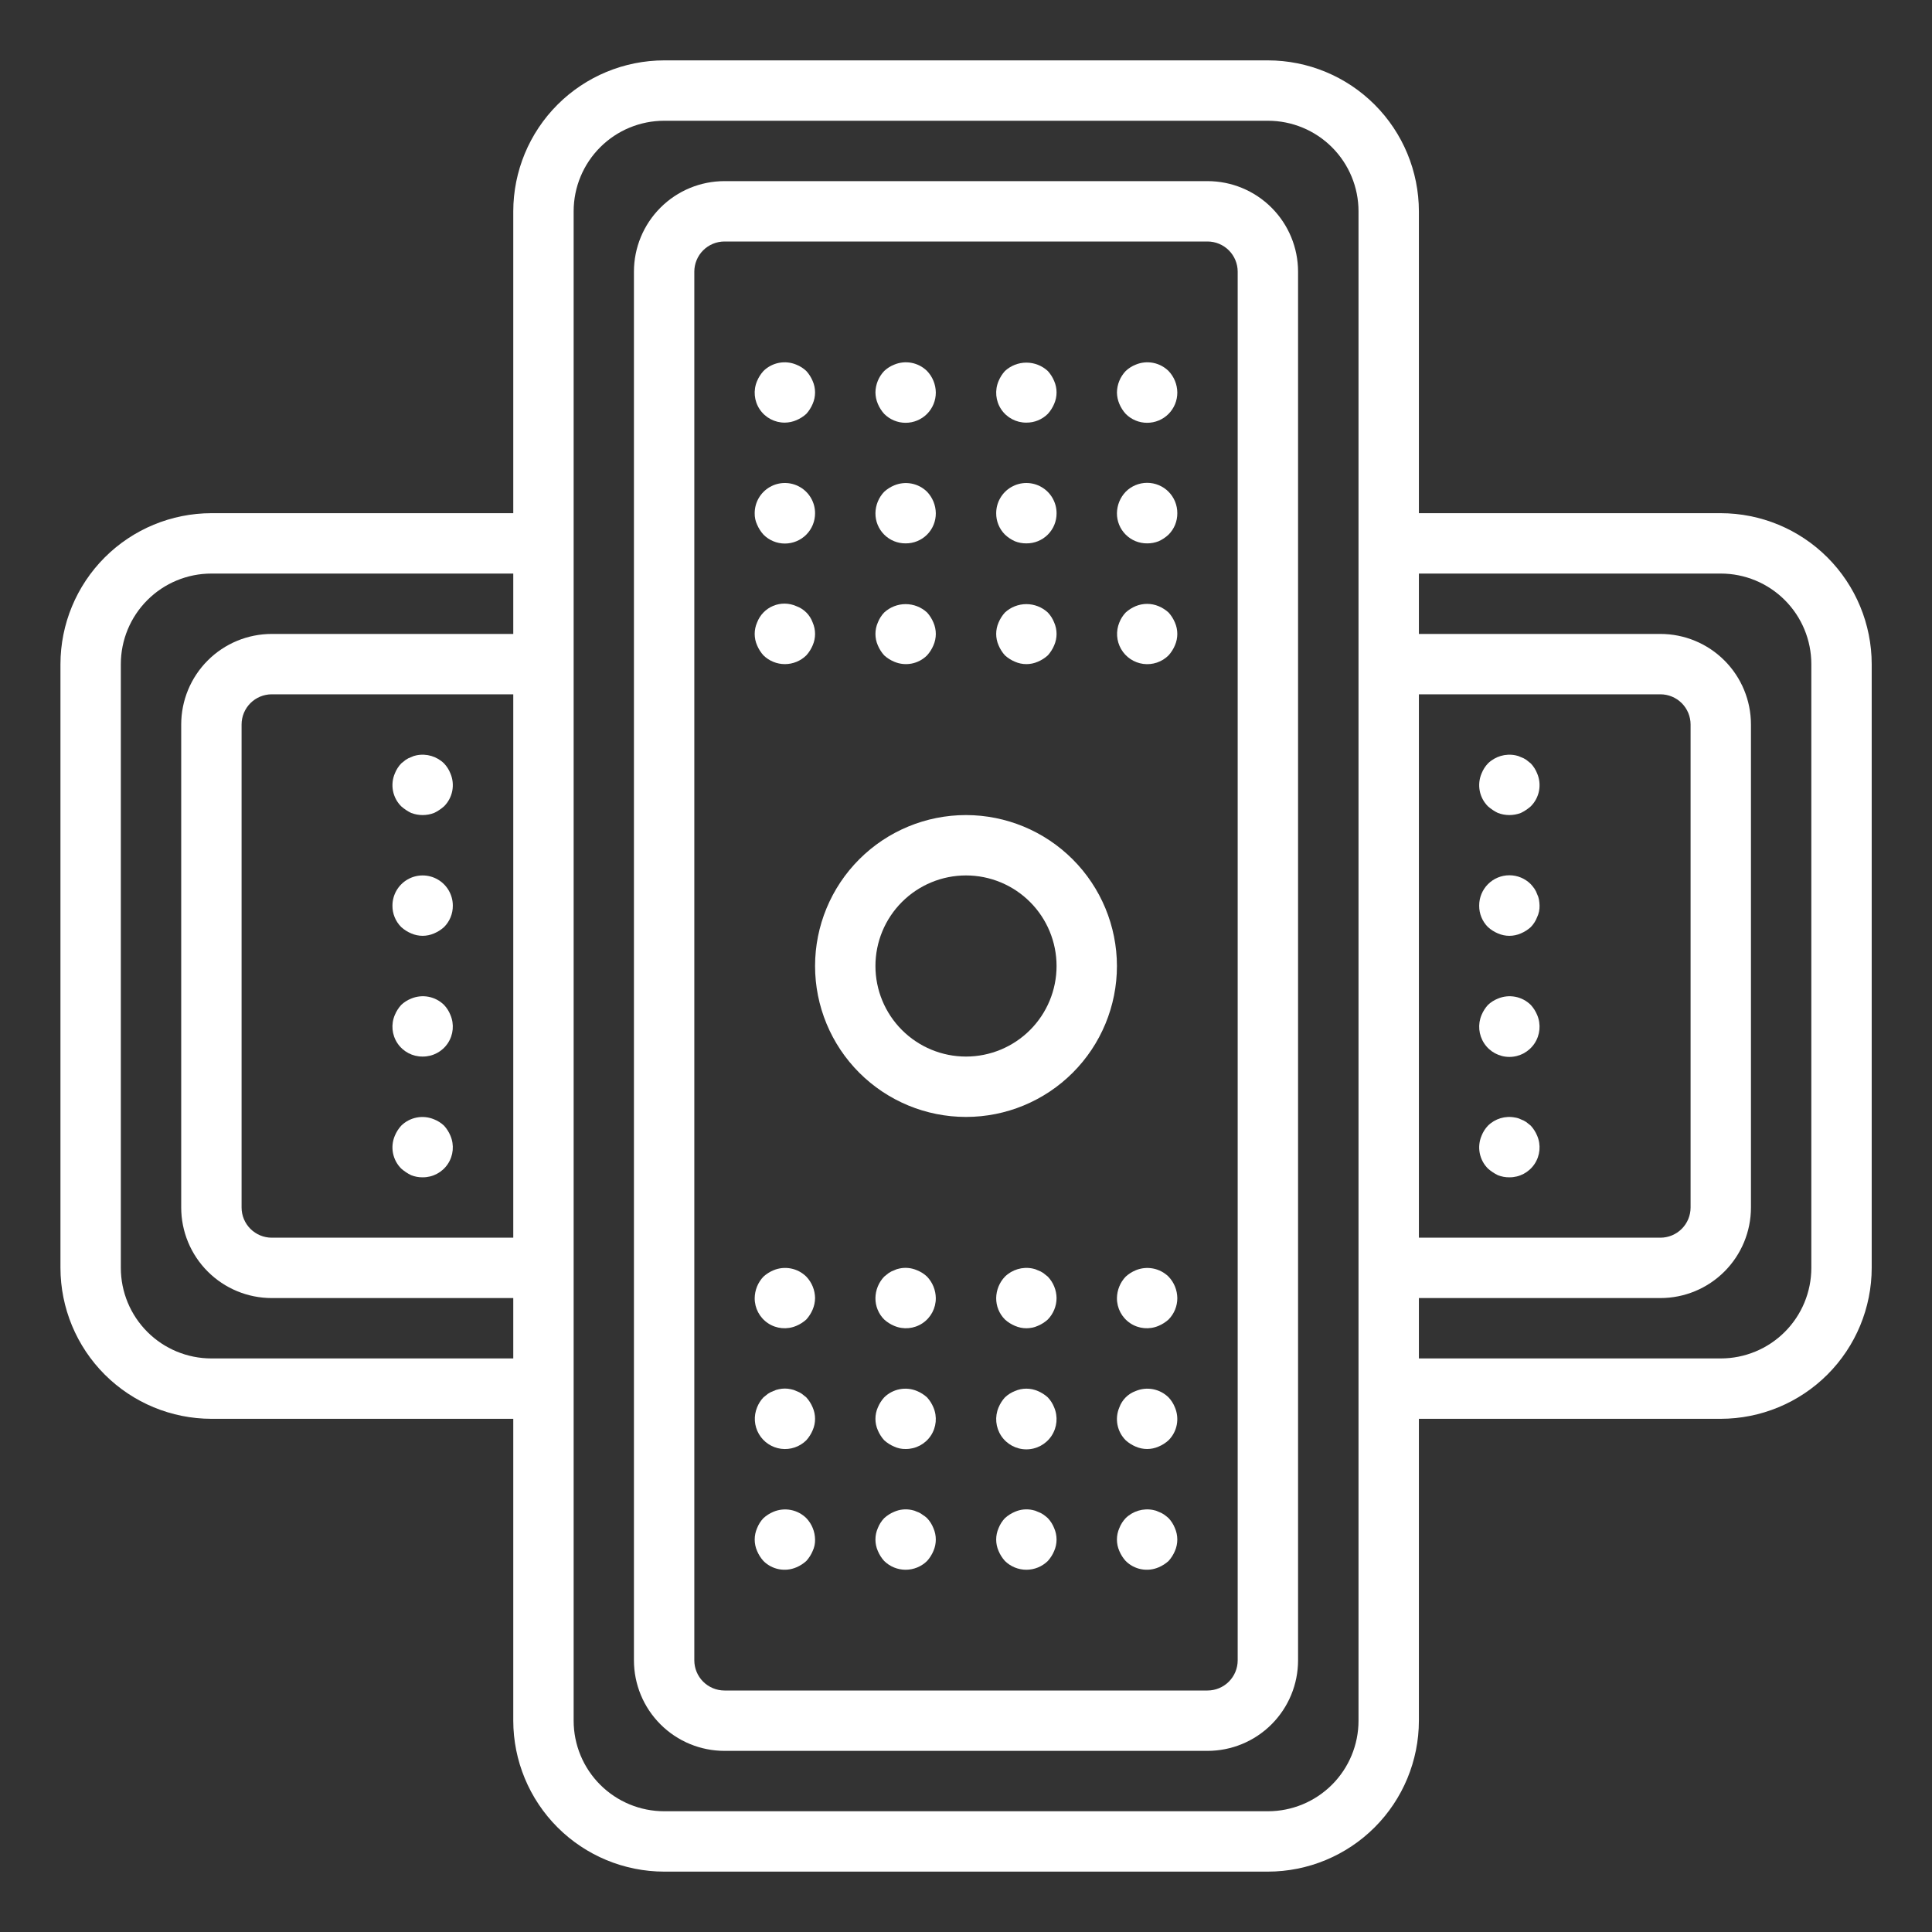 <?xml version="1.0" encoding="UTF-8"?>
<svg width="1200pt" height="1200pt" version="1.1" viewBox="0 0 1200 1200" xmlns="http://www.w3.org/2000/svg">
 <rect x="0" y="0" width="1200" height="1200" fill="#333333" stroke="none"/>
 <path d="m750 112.5h-300c-14.918 0-29.227 5.926-39.773 16.477-10.551 10.547-16.477 24.855-16.477 39.773v862.5c0 14.918 5.926 29.227 16.477 39.773 10.547 10.551 24.855 16.477 39.773 16.477h300c14.918 0 29.227-5.926 39.773-16.477 10.551-10.547 16.477-24.855 16.477-39.773v-862.5c0-14.918-5.926-29.227-16.477-39.773-10.547-10.551-24.855-16.477-39.773-16.477zm18.75 918.75c0 4.973-1.977 9.742-5.492 13.258-3.516 3.516-8.285 5.492-13.258 5.492h-300c-4.973 0-9.742-1.977-13.258-5.492-3.516-3.516-5.492-8.285-5.492-13.258v-862.5c0-4.973 1.977-9.742 5.492-13.258 3.516-3.516 8.285-5.492 13.258-5.492h300c4.973 0 9.742 1.977 13.258 5.492 3.516 3.516 5.492 8.285 5.492 13.258z" fill="#fff"/>
 <path d="m487.5 262.5c2.449-0.031 4.871-0.539 7.125-1.5 2.269-0.949 4.363-2.281 6.188-3.938 1.652-1.828 2.981-3.918 3.938-6.188 2-4.539 2-9.711 0-14.25-0.949-2.269-2.281-4.363-3.938-6.188-1.793-1.695-3.894-3.031-6.188-3.938-3.414-1.438-7.18-1.828-10.816-1.129-3.637 0.703-6.984 2.465-9.621 5.066-1.656 1.824-2.988 3.918-3.938 6.188-2.473 5.766-1.863 12.391 1.617 17.609 3.481 5.219 9.359 8.328 15.633 8.266z" fill="#fff"/>
 <path d="m549.19 257.06c3.516 3.547 8.305 5.543 13.297 5.547 4.996 0.004 9.785-1.984 13.309-5.523 3.519-3.543 5.484-8.34 5.457-13.336-0.07-4.965-2.012-9.719-5.438-13.312-2.637-2.602-5.984-4.363-9.621-5.066-3.637-0.699-7.402-0.309-10.816 1.129-2.293 0.906-4.394 2.242-6.188 3.938-3.426 3.594-5.367 8.348-5.438 13.312 0.031 2.449 0.539 4.871 1.5 7.125 0.957 2.269 2.285 4.359 3.938 6.188z" fill="#fff"/>
 <path d="m637.5 262.5c4.984 0.043 9.781-1.918 13.312-5.438 1.652-1.828 2.981-3.918 3.938-6.188 2-4.539 2-9.711 0-14.25-0.949-2.269-2.281-4.363-3.938-6.188-3.625-3.344-8.379-5.203-13.312-5.203s-9.688 1.859-13.312 5.203c-1.656 1.824-2.988 3.918-3.938 6.188-2.473 5.766-1.863 12.391 1.617 17.609 3.481 5.219 9.359 8.328 15.633 8.266z" fill="#fff"/>
 <path d="m705.38 226.5c-2.293 0.906-4.394 2.242-6.188 3.938-3.426 3.594-5.367 8.348-5.438 13.312 0.031 2.449 0.539 4.871 1.5 7.125 0.957 2.269 2.285 4.359 3.938 6.188 3.516 3.547 8.305 5.543 13.297 5.547 4.996 0.004 9.785-1.984 13.309-5.523 3.519-3.543 5.484-8.34 5.457-13.336-0.07-4.965-2.012-9.719-5.438-13.312-2.637-2.602-5.984-4.363-9.621-5.066-3.637-0.699-7.402-0.309-10.816 1.129z" fill="#fff"/>
 <path d="m255.38 729.94c2.266 0.898 4.688 1.344 7.125 1.312 6.273 0.062 12.152-3.047 15.633-8.266 3.481-5.219 4.09-11.844 1.617-17.609-0.949-2.269-2.281-4.363-3.938-6.188-1.793-1.695-3.894-3.031-6.188-3.938-3.414-1.438-7.18-1.828-10.816-1.129-3.637 0.703-6.984 2.465-9.621 5.066-1.656 1.824-2.988 3.918-3.938 6.188-1.461 3.41-1.867 7.18-1.164 10.824 0.699 3.641 2.477 6.988 5.102 9.613 1.867 1.648 3.945 3.039 6.188 4.125z" fill="#fff"/>
 <path d="m262.5 656.25c6.273 0.062 12.152-3.047 15.633-8.266 3.481-5.219 4.09-11.844 1.617-17.609-0.906-2.293-2.242-4.394-3.938-6.188-2.637-2.602-5.984-4.363-9.621-5.066-3.637-0.699-7.402-0.309-10.816 1.129-2.293 0.906-4.394 2.242-6.188 3.938-1.656 1.824-2.988 3.918-3.938 6.188-2.473 5.766-1.863 12.391 1.617 17.609 3.481 5.219 9.359 8.328 15.633 8.266z" fill="#fff"/>
 <path d="m255.38 579.75c4.539 2 9.711 2 14.25 0 2.269-0.949 4.363-2.281 6.188-3.938 3.527-3.527 5.488-8.324 5.438-13.312 0-6.699-3.574-12.887-9.375-16.238-5.801-3.348-12.949-3.348-18.75 0-5.801 3.352-9.375 9.539-9.375 16.238-0.051 4.988 1.91 9.785 5.438 13.312 1.824 1.656 3.918 2.988 6.188 3.938z" fill="#fff"/>
 <path d="m255.38 504.94c4.59 1.75 9.66 1.75 14.25 0 2.242-1.086 4.32-2.477 6.188-4.125 2.625-2.625 4.402-5.973 5.102-9.613 0.703-3.644 0.297-7.414-1.164-10.824-0.906-2.293-2.242-4.394-3.938-6.188-4.504-4.398-10.887-6.293-17.062-5.062-1.176 0.203-2.312 0.582-3.375 1.125-1.195 0.41-2.332 0.977-3.375 1.688l-2.812 2.25c-1.695 1.793-3.031 3.894-3.938 6.188-1.461 3.41-1.867 7.18-1.164 10.824 0.699 3.641 2.477 6.988 5.102 9.613 1.867 1.648 3.945 3.039 6.188 4.125z" fill="#fff"/>
 <path d="m474.19 332.06c3.516 3.547 8.305 5.543 13.297 5.547 4.996 0.004 9.785-1.984 13.309-5.523 3.519-3.543 5.484-8.34 5.457-13.336 0-6.699-3.574-12.887-9.375-16.238-5.801-3.348-12.949-3.348-18.75 0-5.801 3.352-9.375 9.539-9.375 16.238-0.066 2.461 0.449 4.898 1.5 7.125 0.957 2.269 2.285 4.359 3.938 6.188z" fill="#fff"/>
 <path d="m562.5 337.5c4.988 0.051 9.785-1.91 13.312-5.438s5.488-8.324 5.438-13.312c-0.07-4.965-2.012-9.719-5.438-13.312-2.637-2.602-5.984-4.363-9.621-5.066-3.637-0.699-7.402-0.309-10.816 1.129-2.269 0.949-4.363 2.281-6.188 3.938-3.426 3.594-5.367 8.348-5.438 13.312-0.051 4.988 1.91 9.785 5.438 13.312s8.324 5.488 13.312 5.438z" fill="#fff"/>
 <path d="m630.38 336.19c2.266 0.898 4.688 1.344 7.125 1.312 4.988 0.051 9.785-1.91 13.312-5.438s5.488-8.324 5.438-13.312c0-6.699-3.574-12.887-9.375-16.238-5.801-3.348-12.949-3.348-18.75 0-5.801 3.352-9.375 9.539-9.375 16.238-0.051 4.988 1.91 9.785 5.438 13.312 1.816 1.711 3.91 3.106 6.188 4.125z" fill="#fff"/>
 <path d="m699.19 305.44c-3.426 3.594-5.367 8.348-5.438 13.312-0.051 4.988 1.91 9.785 5.438 13.312s8.324 5.488 13.312 5.438c2.438 0.031 4.859-0.414 7.125-1.312 2.277-1.02 4.371-2.414 6.188-4.125 3.527-3.527 5.488-8.324 5.438-13.312 0.027-4.996-1.938-9.793-5.457-13.336-3.523-3.539-8.312-5.527-13.309-5.523-4.992 0.004-9.781 2-13.297 5.547z" fill="#fff"/>
 <path d="m474.19 407.06c3.555 3.484 8.336 5.438 13.312 5.438s9.758-1.953 13.312-5.438c1.652-1.828 2.981-3.918 3.938-6.188 2-4.539 2-9.711 0-14.25-1.703-4.711-5.414-8.422-10.125-10.125-4.559-2.039-9.758-2.109-14.371-0.191-4.613 1.914-8.23 5.648-10.004 10.316-2 4.539-2 9.711 0 14.25 0.957 2.269 2.285 4.359 3.938 6.188z" fill="#fff"/>
 <path d="m549.19 407.06c1.824 1.656 3.918 2.988 6.188 3.938 3.41 1.461 7.18 1.867 10.824 1.164 3.641-0.699 6.988-2.477 9.613-5.102 1.652-1.828 2.981-3.918 3.938-6.188 2-4.539 2-9.711 0-14.25-0.949-2.269-2.281-4.363-3.938-6.188-3.625-3.344-8.379-5.203-13.312-5.203s-9.688 1.859-13.312 5.203c-1.695 1.793-3.031 3.894-3.938 6.188-2 4.539-2 9.711 0 14.25 0.957 2.269 2.285 4.359 3.938 6.188z" fill="#fff"/>
 <path d="m624.19 407.06c1.824 1.656 3.918 2.988 6.188 3.938 4.539 2 9.711 2 14.25 0 2.269-0.949 4.363-2.281 6.188-3.938 1.652-1.828 2.981-3.918 3.938-6.188 2-4.539 2-9.711 0-14.25-0.906-2.293-2.242-4.394-3.938-6.188-3.625-3.344-8.379-5.203-13.312-5.203s-9.688 1.859-13.312 5.203c-1.656 1.824-2.988 3.918-3.938 6.188-2 4.539-2 9.711 0 14.25 0.957 2.269 2.285 4.359 3.938 6.188z" fill="#fff"/>
 <path d="m725.81 380.44c-1.824-1.656-3.918-2.988-6.188-3.938-4.562-1.895-9.688-1.895-14.25 0-2.269 0.949-4.363 2.281-6.188 3.938-1.695 1.793-3.031 3.894-3.938 6.188-2.219 5.383-1.816 11.488 1.098 16.531 2.91 5.039 8 8.441 13.77 9.207 5.769 0.766 11.57-1.195 15.695-5.301 1.652-1.828 2.981-3.918 3.938-6.188 2-4.539 2-9.711 0-14.25-0.949-2.269-2.281-4.363-3.938-6.188z" fill="#fff"/>
 <path d="m480.38 789c-2.269 0.949-4.363 2.281-6.188 3.938-3.426 3.594-5.367 8.348-5.438 13.312-0.062 6.273 3.047 12.152 8.266 15.633 5.219 3.481 11.844 4.09 17.609 1.617 2.269-0.949 4.363-2.281 6.188-3.938 1.652-1.828 2.981-3.918 3.938-6.188 0.961-2.254 1.469-4.676 1.5-7.125-0.07-4.965-2.012-9.719-5.438-13.312-2.637-2.602-5.984-4.363-9.621-5.066-3.637-0.699-7.402-0.309-10.816 1.129z" fill="#fff"/>
 <path d="m569.62 789c-3.418-1.508-7.223-1.902-10.875-1.125-1.176 0.203-2.312 0.582-3.375 1.125-1.195 0.41-2.332 0.977-3.375 1.688l-2.812 2.25c-3.426 3.594-5.367 8.348-5.438 13.312-0.051 4.988 1.91 9.785 5.438 13.312 1.824 1.656 3.918 2.988 6.188 3.938 5.766 2.473 12.391 1.863 17.609-1.617 5.219-3.481 8.328-9.359 8.266-15.633-0.07-4.965-2.012-9.719-5.438-13.312-1.793-1.695-3.894-3.031-6.188-3.938z" fill="#fff"/>
 <path d="m648 790.69c-1.043-0.711-2.18-1.277-3.375-1.688-1.062-0.543-2.199-0.922-3.375-1.125-6.176-1.23-12.559 0.664-17.062 5.062-3.426 3.594-5.367 8.348-5.438 13.312-0.051 4.988 1.91 9.785 5.438 13.312 1.824 1.656 3.918 2.988 6.188 3.938 4.539 2 9.711 2 14.25 0 2.269-0.949 4.363-2.281 6.188-3.938 3.469-3.566 5.418-8.34 5.438-13.312-0.07-4.965-2.012-9.719-5.438-13.312z" fill="#fff"/>
 <path d="m705.38 789c-2.269 0.949-4.363 2.281-6.188 3.938-3.426 3.594-5.367 8.348-5.438 13.312-0.062 6.273 3.047 12.152 8.266 15.633 5.219 3.481 11.844 4.09 17.609 1.617 2.269-0.949 4.363-2.281 6.188-3.938 3.496-3.547 5.453-8.332 5.438-13.312-0.07-4.965-2.012-9.719-5.438-13.312-2.644-2.59-5.992-4.344-9.625-5.043-3.637-0.699-7.394-0.316-10.812 1.105z" fill="#fff"/>
 <path d="m500.81 867.94-2.812-2.25c-1.043-0.711-2.18-1.277-3.375-1.688-1.062-0.543-2.199-0.922-3.375-1.125-2.469-0.562-5.031-0.562-7.5 0-1.176 0.203-2.312 0.582-3.375 1.125-1.195 0.41-2.332 0.977-3.375 1.688l-2.812 2.25c-1.695 1.793-3.031 3.894-3.938 6.188-2.219 5.383-1.816 11.488 1.098 16.531 2.91 5.039 8 8.441 13.77 9.207 5.769 0.766 11.57-1.195 15.695-5.301 1.652-1.828 2.981-3.918 3.938-6.188 2-4.539 2-9.711 0-14.25-0.949-2.269-2.281-4.363-3.938-6.188z" fill="#fff"/>
 <path d="m575.81 867.94c-1.824-1.656-3.918-2.988-6.188-3.938-3.414-1.438-7.18-1.828-10.816-1.129-3.637 0.703-6.984 2.465-9.621 5.066-1.656 1.824-2.988 3.918-3.938 6.188-2 4.539-2 9.711 0 14.25 0.957 2.269 2.285 4.359 3.938 6.188 1.824 1.656 3.918 2.988 6.188 3.938 2.227 1.043 4.668 1.555 7.125 1.5 6.273 0.062 12.152-3.047 15.633-8.266 3.481-5.219 4.09-11.844 1.617-17.609-0.949-2.269-2.281-4.363-3.938-6.188z" fill="#fff"/>
 <path d="m650.81 867.94c-1.824-1.656-3.918-2.988-6.188-3.938-4.543-1.977-9.707-1.977-14.25 0-2.293 0.906-4.394 2.242-6.188 3.938-1.656 1.824-2.988 3.918-3.938 6.188-2.469 5.793-1.863 12.434 1.609 17.688 3.469 5.25 9.344 8.41 15.641 8.41s12.172-3.16 15.641-8.41c3.473-5.254 4.078-11.895 1.609-17.688-0.906-2.293-2.242-4.394-3.938-6.188z" fill="#fff"/>
 <path d="m725.81 867.94c-2.637-2.602-5.984-4.363-9.621-5.066-3.637-0.699-7.402-0.309-10.816 1.129-4.711 1.703-8.422 5.414-10.125 10.125-1.461 3.41-1.867 7.18-1.164 10.824 0.699 3.641 2.477 6.988 5.102 9.613 1.824 1.656 3.918 2.988 6.188 3.938 4.539 2 9.711 2 14.25 0 2.269-0.949 4.363-2.281 6.188-3.938 2.625-2.625 4.402-5.973 5.102-9.613 0.703-3.644 0.297-7.414-1.164-10.824-0.906-2.293-2.242-4.394-3.938-6.188z" fill="#fff"/>
 <path d="m480.38 939c-2.269 0.949-4.363 2.281-6.188 3.938-1.695 1.793-3.031 3.894-3.938 6.188-2 4.539-2 9.711 0 14.25 0.957 2.269 2.285 4.359 3.938 6.188 2.625 2.625 5.973 4.402 9.613 5.102 3.644 0.703 7.414 0.297 10.824-1.164 2.269-0.949 4.363-2.281 6.188-3.938 1.652-1.828 2.981-3.918 3.938-6.188 1.051-2.227 1.566-4.664 1.5-7.125-0.07-4.965-2.012-9.719-5.438-13.312-2.637-2.602-5.984-4.363-9.621-5.066-3.637-0.699-7.402-0.309-10.816 1.129z" fill="#fff"/>
 <path d="m575.81 942.94c-0.918-0.852-1.926-1.605-3-2.25-0.957-0.742-2.035-1.316-3.188-1.688-1.062-0.543-2.199-0.922-3.375-1.125-3.652-0.777-7.457-0.383-10.875 1.125-2.269 0.949-4.363 2.281-6.188 3.938-1.695 1.793-3.031 3.894-3.938 6.188-2 4.539-2 9.711 0 14.25 0.957 2.269 2.285 4.359 3.938 6.188 3.555 3.484 8.336 5.438 13.312 5.438s9.758-1.953 13.312-5.438c1.652-1.828 2.981-3.918 3.938-6.188 2-4.539 2-9.711 0-14.25-0.906-2.293-2.242-4.394-3.938-6.188z" fill="#fff"/>
 <path d="m650.81 942.94c-0.891-0.805-1.832-1.559-2.812-2.25-1.043-0.711-2.18-1.277-3.375-1.688-1.062-0.543-2.199-0.922-3.375-1.125-3.652-0.777-7.457-0.383-10.875 1.125-2.269 0.949-4.363 2.281-6.188 3.938-1.695 1.793-3.031 3.894-3.938 6.188-2 4.539-2 9.711 0 14.25 0.957 2.269 2.285 4.359 3.938 6.188 3.555 3.484 8.336 5.438 13.312 5.438s9.758-1.953 13.312-5.438c1.652-1.828 2.981-3.918 3.938-6.188 2-4.539 2-9.711 0-14.25-0.906-2.293-2.242-4.394-3.938-6.188z" fill="#fff"/>
 <path d="m725.81 942.94c-0.891-0.805-1.832-1.559-2.812-2.25-1.043-0.711-2.18-1.277-3.375-1.688-1.062-0.543-2.199-0.922-3.375-1.125-6.176-1.23-12.559 0.664-17.062 5.062-1.695 1.793-3.031 3.894-3.938 6.188-2 4.539-2 9.711 0 14.25 0.957 2.269 2.285 4.359 3.938 6.188 2.625 2.625 5.973 4.402 9.613 5.102 3.644 0.703 7.414 0.297 10.824-1.164 2.269-0.949 4.363-2.281 6.188-3.938 1.652-1.828 2.981-3.918 3.938-6.188 2-4.539 2-9.711 0-14.25-0.906-2.293-2.242-4.394-3.938-6.188z" fill="#fff"/>
 <path d="m600 506.25c-24.863 0-48.711 9.879-66.293 27.457-17.578 17.582-27.457 41.43-27.457 66.293s9.879 48.711 27.457 66.293c17.582 17.578 41.43 27.457 66.293 27.457s48.711-9.879 66.293-27.457c17.578-17.582 27.457-41.43 27.457-66.293-0.031-24.855-9.918-48.684-27.492-66.258-17.574-17.574-41.402-27.461-66.258-27.492zm0 150c-14.918 0-29.227-5.926-39.773-16.477-10.551-10.547-16.477-24.855-16.477-39.773s5.926-29.227 16.477-39.773c10.547-10.551 24.855-16.477 39.773-16.477s29.227 5.926 39.773 16.477c10.551 10.547 16.477 24.855 16.477 39.773s-5.926 29.227-16.477 39.773c-10.547 10.551-24.855 16.477-39.773 16.477z" fill="#fff"/>
 <path d="m950.81 699.19-2.812-2.25c-1.043-0.711-2.18-1.277-3.375-1.688-1.117-0.57-2.32-0.953-3.562-1.125-6.117-1.227-12.441 0.672-16.875 5.062-1.695 1.793-3.031 3.894-3.938 6.188-1.461 3.41-1.867 7.18-1.164 10.824 0.699 3.641 2.477 6.988 5.102 9.613 1.867 1.648 3.945 3.039 6.188 4.125 2.266 0.898 4.688 1.344 7.125 1.312 6.273 0.062 12.152-3.047 15.633-8.266 3.481-5.219 4.09-11.844 1.617-17.609-0.949-2.269-2.281-4.363-3.938-6.188z" fill="#fff"/>
 <path d="m950.81 624.19c-2.637-2.602-5.984-4.363-9.621-5.066-3.637-0.699-7.402-0.309-10.816 1.129-2.293 0.906-4.394 2.242-6.188 3.938-1.656 1.824-2.988 3.918-3.938 6.188-2.469 5.793-1.863 12.434 1.609 17.688 3.469 5.25 9.344 8.41 15.641 8.41s12.172-3.16 15.641-8.41c3.473-5.254 4.078-11.895 1.609-17.688-0.949-2.269-2.281-4.363-3.938-6.188z" fill="#fff"/>
 <path d="m954.75 555.38c-0.414-1.199-0.98-2.34-1.688-3.394-0.695-0.973-1.449-1.906-2.25-2.793-3.516-3.547-8.305-5.543-13.297-5.547-4.996-0.004-9.785 1.984-13.309 5.523-3.519 3.543-5.484 8.34-5.457 13.336-0.051 4.988 1.91 9.785 5.438 13.312 1.824 1.656 3.918 2.988 6.188 3.938 4.539 2 9.711 2 14.25 0 2.269-0.949 4.363-2.281 6.188-3.938 1.715-1.777 3.055-3.883 3.938-6.188 1.051-2.227 1.566-4.664 1.5-7.125-0.031-1.258-0.156-2.512-0.375-3.75-0.203-1.176-0.582-2.312-1.125-3.375z" fill="#fff"/>
 <path d="m950.81 474.19-2.812-2.25c-1.043-0.711-2.18-1.277-3.375-1.688-1.062-0.543-2.199-0.922-3.375-1.125-6.176-1.23-12.559 0.664-17.062 5.062-1.695 1.793-3.031 3.894-3.938 6.188-1.461 3.41-1.867 7.18-1.164 10.824 0.699 3.641 2.477 6.988 5.102 9.613 1.867 1.648 3.945 3.039 6.188 4.125 4.59 1.75 9.66 1.75 14.25 0 2.242-1.086 4.32-2.477 6.188-4.125 2.625-2.625 4.402-5.973 5.102-9.613 0.703-3.644 0.297-7.414-1.164-10.824-0.906-2.293-2.242-4.394-3.938-6.188z" fill="#fff"/>
 <path d="m1068.8 318.75h-187.5v-187.5c-0.031-24.855-9.918-48.684-27.492-66.258-17.574-17.574-41.402-27.461-66.258-27.492h-375c-24.855 0.031-48.684 9.918-66.258 27.492-17.574 17.574-27.461 41.402-27.492 66.258v187.5h-187.5c-24.855 0.031-48.684 9.918-66.258 27.492-17.574 17.574-27.461 41.402-27.492 66.258v375c0.031 24.855 9.918 48.684 27.492 66.258 17.574 17.574 41.402 27.461 66.258 27.492h187.5v187.5c0.031 24.855 9.918 48.684 27.492 66.258 17.574 17.574 41.402 27.461 66.258 27.492h375c24.855-0.031 48.684-9.918 66.258-27.492 17.574-17.574 27.461-41.402 27.492-66.258v-187.5h187.5c24.855-0.031 48.684-9.918 66.258-27.492 17.574-17.574 27.461-41.402 27.492-66.258v-375c-0.031-24.855-9.918-48.684-27.492-66.258-17.574-17.574-41.402-27.461-66.258-27.492zm-750 450h-150c-4.973 0-9.742-1.977-13.258-5.492-3.516-3.516-5.492-8.285-5.492-13.258v-300c0-4.973 1.977-9.742 5.492-13.258 3.516-3.516 8.285-5.492 13.258-5.492h150zm0-375h-150c-14.918 0-29.227 5.926-39.773 16.477-10.551 10.547-16.477 24.855-16.477 39.773v300c0 14.918 5.926 29.227 16.477 39.773 10.547 10.551 24.855 16.477 39.773 16.477h150v37.5h-187.5c-14.918 0-29.227-5.926-39.773-16.477-10.551-10.547-16.477-24.855-16.477-39.773v-375c0-14.918 5.926-29.227 16.477-39.773 10.547-10.551 24.855-16.477 39.773-16.477h187.5zm525 675c0 14.918-5.926 29.227-16.477 39.773-10.547 10.551-24.855 16.477-39.773 16.477h-375c-14.918 0-29.227-5.926-39.773-16.477-10.551-10.547-16.477-24.855-16.477-39.773v-937.5c0-14.918 5.926-29.227 16.477-39.773 10.547-10.551 24.855-16.477 39.773-16.477h375c14.918 0 29.227 5.926 39.773 16.477 10.551 10.547 16.477 24.855 16.477 39.773zm37.5-637.5h150c4.973 0 9.742 1.977 13.258 5.492 3.516 3.516 5.492 8.285 5.492 13.258v300c0 4.973-1.977 9.742-5.492 13.258-3.516 3.516-8.285 5.492-13.258 5.492h-150zm243.75 356.25c0 14.918-5.926 29.227-16.477 39.773-10.547 10.551-24.855 16.477-39.773 16.477h-187.5v-37.5h150c14.918 0 29.227-5.926 39.773-16.477 10.551-10.547 16.477-24.855 16.477-39.773v-300c0-14.918-5.926-29.227-16.477-39.773-10.547-10.551-24.855-16.477-39.773-16.477h-150v-37.5h187.5c14.918 0 29.227 5.926 39.773 16.477 10.551 10.547 16.477 24.855 16.477 39.773z" fill="#fff"/>
</svg>
